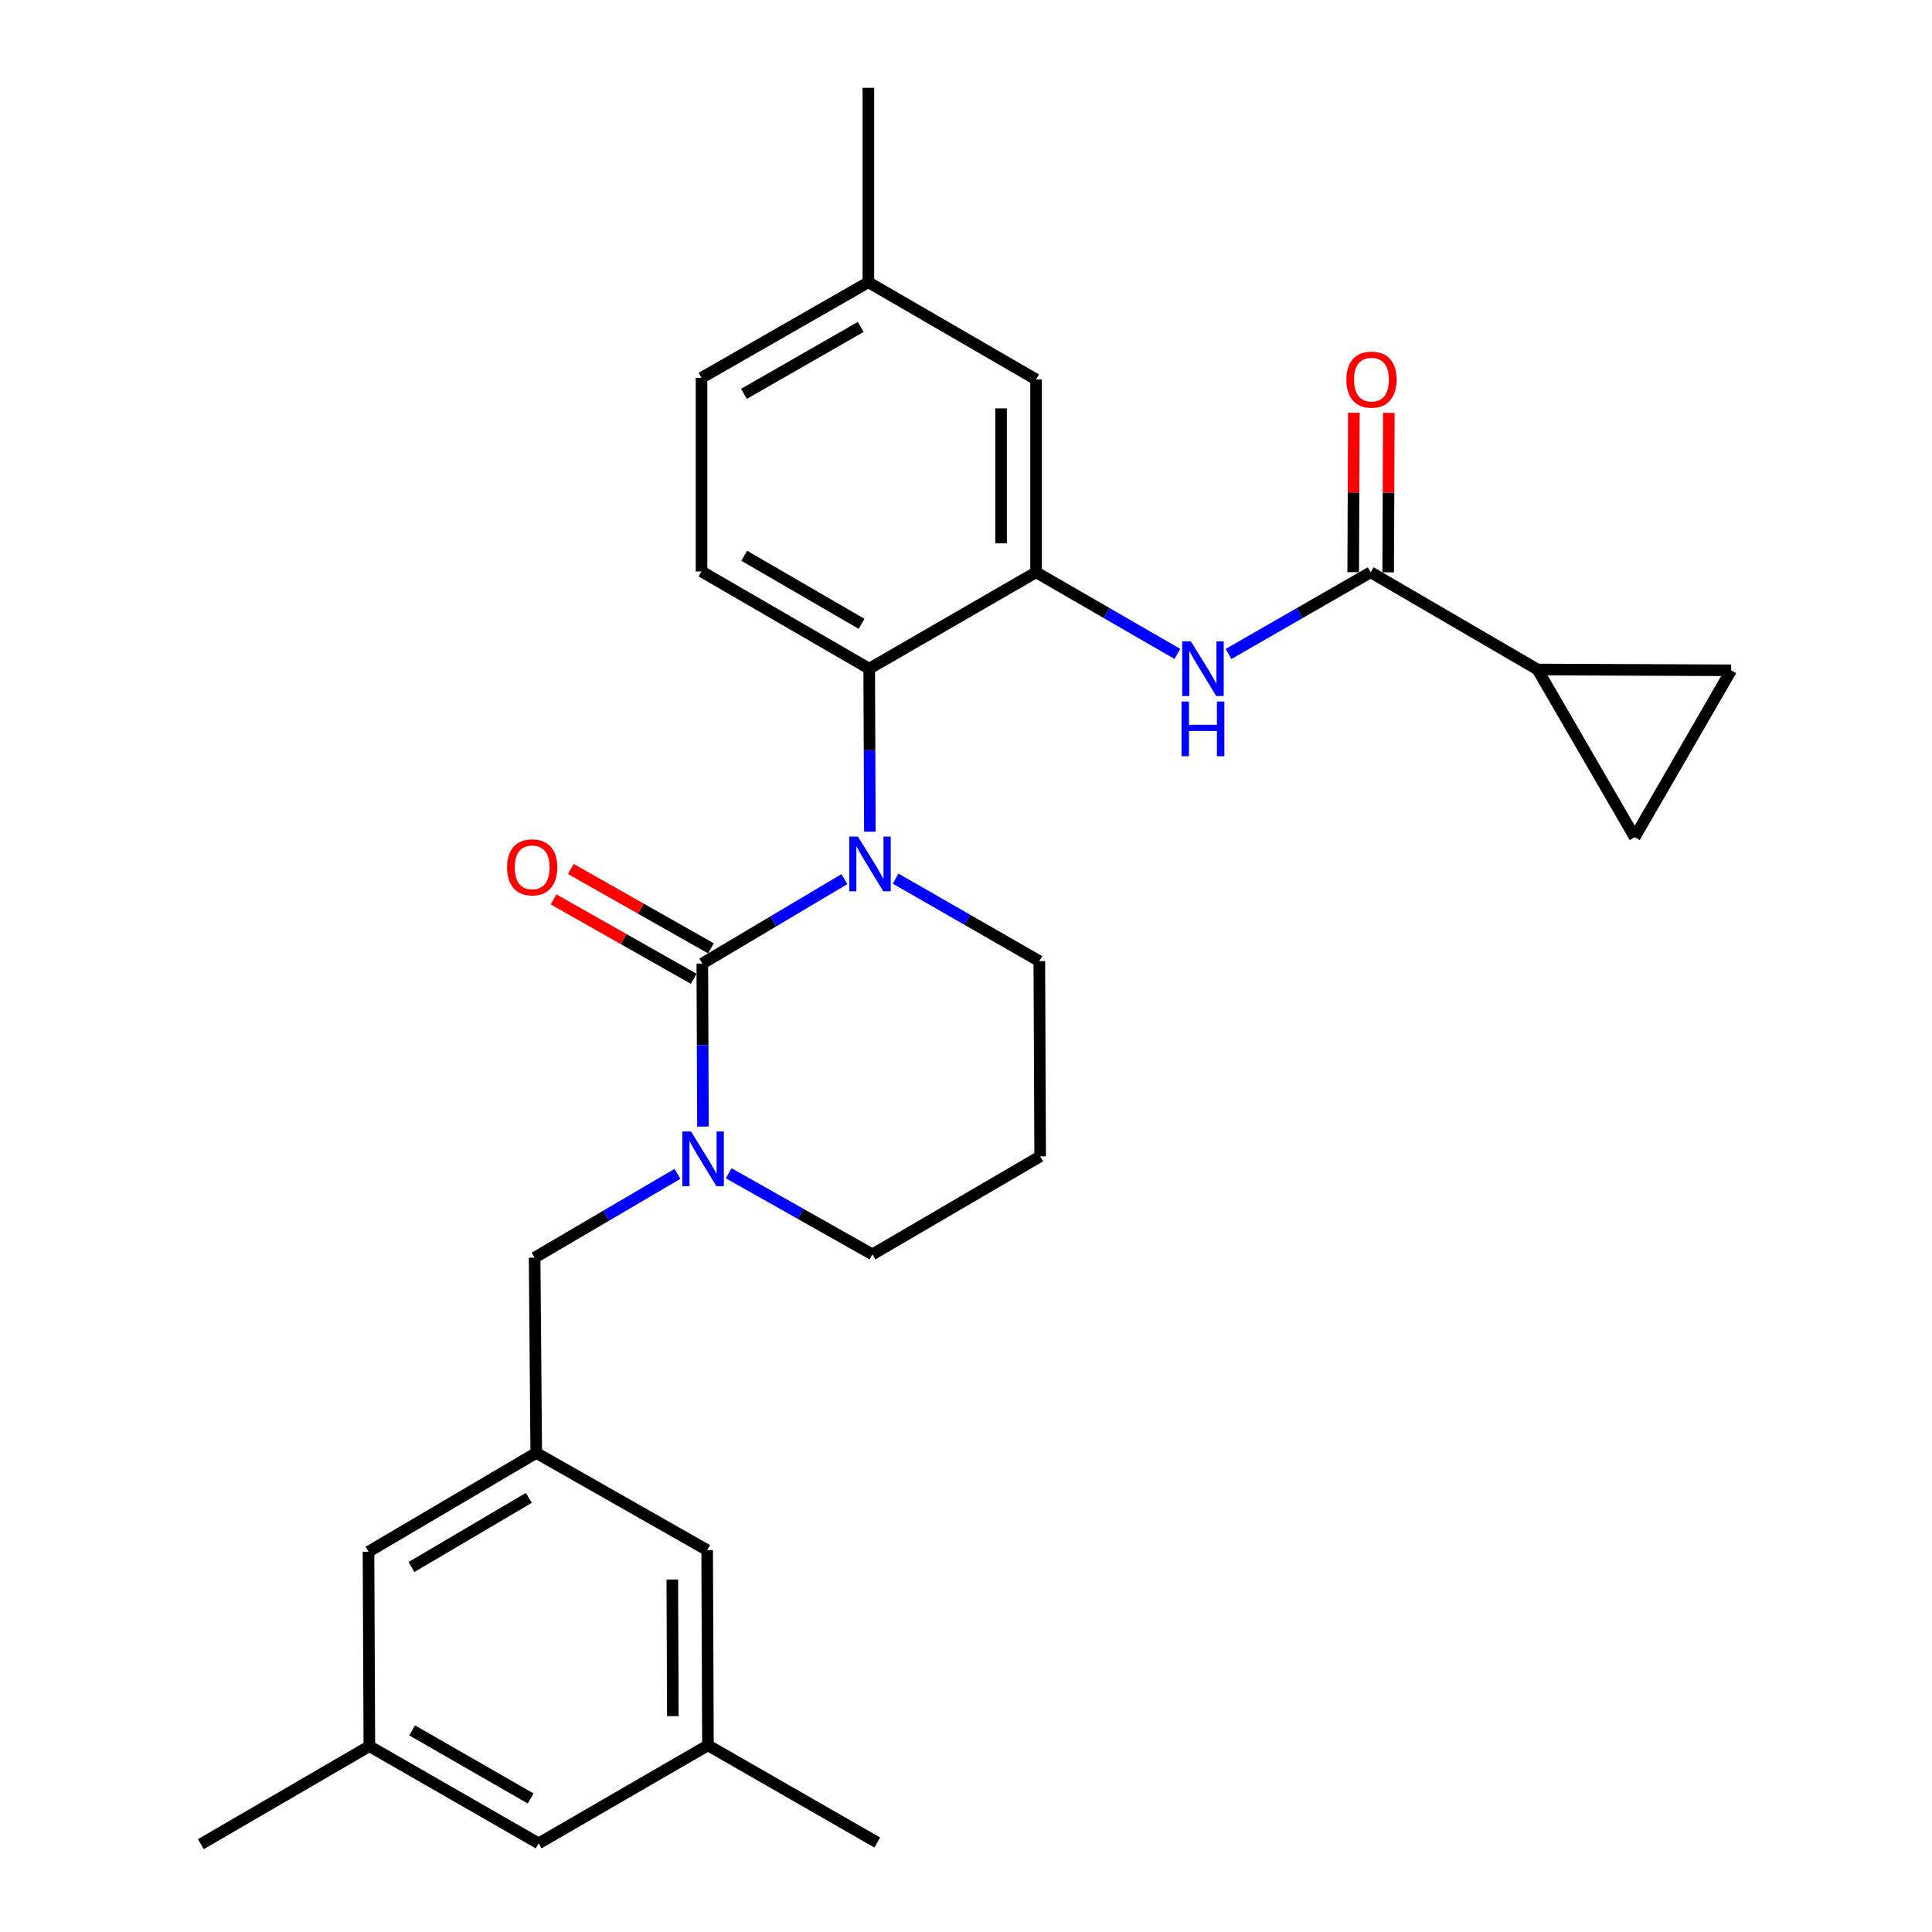 <?xml version='1.0' encoding='iso-8859-1'?>
<svg version='1.1' baseProfile='full'
              xmlns='http://www.w3.org/2000/svg'
                      xmlns:rdkit='http://www.rdkit.org/xml'
                      xmlns:xlink='http://www.w3.org/1999/xlink'
                  xml:space='preserve'
width='1000px' height='1000px' viewBox='0 0 1000 1000'>
<!-- END OF HEADER -->
<rect style='opacity:1.0;fill:#FFFFFF;stroke:none' width='1000' height='1000' x='0' y='0'> </rect>
<path class='bond-0' d='M 363.513,498.733 L 400.279,476.887' style='fill:none;fill-rule:evenodd;stroke:#000000;stroke-width:6px;stroke-linecap:butt;stroke-linejoin:miter;stroke-opacity:1' />
<path class='bond-0' d='M 400.279,476.887 L 437.046,455.042' style='fill:none;fill-rule:evenodd;stroke:#0000FF;stroke-width:6px;stroke-linecap:butt;stroke-linejoin:miter;stroke-opacity:1' />
<path class='bond-1' d='M 363.513,498.733 L 363.685,540.924' style='fill:none;fill-rule:evenodd;stroke:#000000;stroke-width:6px;stroke-linecap:butt;stroke-linejoin:miter;stroke-opacity:1' />
<path class='bond-1' d='M 363.685,540.924 L 363.857,583.116' style='fill:none;fill-rule:evenodd;stroke:#0000FF;stroke-width:6px;stroke-linecap:butt;stroke-linejoin:miter;stroke-opacity:1' />
<path class='bond-12' d='M 367.975,490.856 L 331.713,470.314' style='fill:none;fill-rule:evenodd;stroke:#000000;stroke-width:6px;stroke-linecap:butt;stroke-linejoin:miter;stroke-opacity:1' />
<path class='bond-12' d='M 331.713,470.314 L 295.45,449.772' style='fill:none;fill-rule:evenodd;stroke:#FF0000;stroke-width:6px;stroke-linecap:butt;stroke-linejoin:miter;stroke-opacity:1' />
<path class='bond-12' d='M 359.051,506.609 L 322.788,486.067' style='fill:none;fill-rule:evenodd;stroke:#000000;stroke-width:6px;stroke-linecap:butt;stroke-linejoin:miter;stroke-opacity:1' />
<path class='bond-12' d='M 322.788,486.067 L 286.526,465.526' style='fill:none;fill-rule:evenodd;stroke:#FF0000;stroke-width:6px;stroke-linecap:butt;stroke-linejoin:miter;stroke-opacity:1' />
<path class='bond-2' d='M 450.242,430.475 L 450.069,388.293' style='fill:none;fill-rule:evenodd;stroke:#0000FF;stroke-width:6px;stroke-linecap:butt;stroke-linejoin:miter;stroke-opacity:1' />
<path class='bond-2' d='M 450.069,388.293 L 449.897,346.111' style='fill:none;fill-rule:evenodd;stroke:#000000;stroke-width:6px;stroke-linecap:butt;stroke-linejoin:miter;stroke-opacity:1' />
<path class='bond-15' d='M 463.576,454.779 L 500.764,476.132' style='fill:none;fill-rule:evenodd;stroke:#0000FF;stroke-width:6px;stroke-linecap:butt;stroke-linejoin:miter;stroke-opacity:1' />
<path class='bond-15' d='M 500.764,476.132 L 537.952,497.485' style='fill:none;fill-rule:evenodd;stroke:#000000;stroke-width:6px;stroke-linecap:butt;stroke-linejoin:miter;stroke-opacity:1' />
<path class='bond-9' d='M 350.657,607.585 L 313.687,629.268' style='fill:none;fill-rule:evenodd;stroke:#0000FF;stroke-width:6px;stroke-linecap:butt;stroke-linejoin:miter;stroke-opacity:1' />
<path class='bond-9' d='M 313.687,629.268 L 276.716,650.952' style='fill:none;fill-rule:evenodd;stroke:#000000;stroke-width:6px;stroke-linecap:butt;stroke-linejoin:miter;stroke-opacity:1' />
<path class='bond-20' d='M 377.181,607.285 L 414.374,628.279' style='fill:none;fill-rule:evenodd;stroke:#0000FF;stroke-width:6px;stroke-linecap:butt;stroke-linejoin:miter;stroke-opacity:1' />
<path class='bond-20' d='M 414.374,628.279 L 451.567,649.272' style='fill:none;fill-rule:evenodd;stroke:#000000;stroke-width:6px;stroke-linecap:butt;stroke-linejoin:miter;stroke-opacity:1' />
<path class='bond-3' d='M 449.897,346.111 L 536.262,296.209' style='fill:none;fill-rule:evenodd;stroke:#000000;stroke-width:6px;stroke-linecap:butt;stroke-linejoin:miter;stroke-opacity:1' />
<path class='bond-11' d='M 449.897,346.111 L 363.1,295.777' style='fill:none;fill-rule:evenodd;stroke:#000000;stroke-width:6px;stroke-linecap:butt;stroke-linejoin:miter;stroke-opacity:1' />
<path class='bond-11' d='M 445.961,322.898 L 385.203,287.664' style='fill:none;fill-rule:evenodd;stroke:#000000;stroke-width:6px;stroke-linecap:butt;stroke-linejoin:miter;stroke-opacity:1' />
<path class='bond-5' d='M 536.262,296.209 L 572.837,317.338' style='fill:none;fill-rule:evenodd;stroke:#000000;stroke-width:6px;stroke-linecap:butt;stroke-linejoin:miter;stroke-opacity:1' />
<path class='bond-5' d='M 572.837,317.338 L 609.412,338.466' style='fill:none;fill-rule:evenodd;stroke:#0000FF;stroke-width:6px;stroke-linecap:butt;stroke-linejoin:miter;stroke-opacity:1' />
<path class='bond-13' d='M 536.262,296.209 L 536.262,196.406' style='fill:none;fill-rule:evenodd;stroke:#000000;stroke-width:6px;stroke-linecap:butt;stroke-linejoin:miter;stroke-opacity:1' />
<path class='bond-13' d='M 518.156,281.239 L 518.156,211.377' style='fill:none;fill-rule:evenodd;stroke:#000000;stroke-width:6px;stroke-linecap:butt;stroke-linejoin:miter;stroke-opacity:1' />
<path class='bond-4' d='M 709.464,296.209 L 672.677,317.354' style='fill:none;fill-rule:evenodd;stroke:#000000;stroke-width:6px;stroke-linecap:butt;stroke-linejoin:miter;stroke-opacity:1' />
<path class='bond-4' d='M 672.677,317.354 L 635.89,338.499' style='fill:none;fill-rule:evenodd;stroke:#0000FF;stroke-width:6px;stroke-linecap:butt;stroke-linejoin:miter;stroke-opacity:1' />
<path class='bond-6' d='M 709.464,296.209 L 795.828,346.533' style='fill:none;fill-rule:evenodd;stroke:#000000;stroke-width:6px;stroke-linecap:butt;stroke-linejoin:miter;stroke-opacity:1' />
<path class='bond-14' d='M 718.516,296.247 L 718.687,254.973' style='fill:none;fill-rule:evenodd;stroke:#000000;stroke-width:6px;stroke-linecap:butt;stroke-linejoin:miter;stroke-opacity:1' />
<path class='bond-14' d='M 718.687,254.973 L 718.858,213.699' style='fill:none;fill-rule:evenodd;stroke:#FF0000;stroke-width:6px;stroke-linecap:butt;stroke-linejoin:miter;stroke-opacity:1' />
<path class='bond-14' d='M 700.411,296.172 L 700.581,254.898' style='fill:none;fill-rule:evenodd;stroke:#000000;stroke-width:6px;stroke-linecap:butt;stroke-linejoin:miter;stroke-opacity:1' />
<path class='bond-14' d='M 700.581,254.898 L 700.752,213.624' style='fill:none;fill-rule:evenodd;stroke:#FF0000;stroke-width:6px;stroke-linecap:butt;stroke-linejoin:miter;stroke-opacity:1' />
<path class='bond-7' d='M 795.828,346.533 L 846.132,433.32' style='fill:none;fill-rule:evenodd;stroke:#000000;stroke-width:6px;stroke-linecap:butt;stroke-linejoin:miter;stroke-opacity:1' />
<path class='bond-8' d='M 795.828,346.533 L 896.034,346.946' style='fill:none;fill-rule:evenodd;stroke:#000000;stroke-width:6px;stroke-linecap:butt;stroke-linejoin:miter;stroke-opacity:1' />
<path class='bond-31' d='M 846.132,433.32 L 896.034,346.946' style='fill:none;fill-rule:evenodd;stroke:#000000;stroke-width:6px;stroke-linecap:butt;stroke-linejoin:miter;stroke-opacity:1' />
<path class='bond-10' d='M 276.716,650.952 L 277.561,752.022' style='fill:none;fill-rule:evenodd;stroke:#000000;stroke-width:6px;stroke-linecap:butt;stroke-linejoin:miter;stroke-opacity:1' />
<path class='bond-18' d='M 277.561,752.022 L 366.027,802.326' style='fill:none;fill-rule:evenodd;stroke:#000000;stroke-width:6px;stroke-linecap:butt;stroke-linejoin:miter;stroke-opacity:1' />
<path class='bond-19' d='M 277.561,752.022 L 190.733,803.171' style='fill:none;fill-rule:evenodd;stroke:#000000;stroke-width:6px;stroke-linecap:butt;stroke-linejoin:miter;stroke-opacity:1' />
<path class='bond-19' d='M 273.726,775.295 L 212.947,811.099' style='fill:none;fill-rule:evenodd;stroke:#000000;stroke-width:6px;stroke-linecap:butt;stroke-linejoin:miter;stroke-opacity:1' />
<path class='bond-23' d='M 363.1,295.777 L 363.1,195.572' style='fill:none;fill-rule:evenodd;stroke:#000000;stroke-width:6px;stroke-linecap:butt;stroke-linejoin:miter;stroke-opacity:1' />
<path class='bond-24' d='M 536.262,196.406 L 449.465,146.092' style='fill:none;fill-rule:evenodd;stroke:#000000;stroke-width:6px;stroke-linecap:butt;stroke-linejoin:miter;stroke-opacity:1' />
<path class='bond-22' d='M 537.952,497.485 L 538.384,598.536' style='fill:none;fill-rule:evenodd;stroke:#000000;stroke-width:6px;stroke-linecap:butt;stroke-linejoin:miter;stroke-opacity:1' />
<path class='bond-16' d='M 366.43,903.377 L 366.027,802.326' style='fill:none;fill-rule:evenodd;stroke:#000000;stroke-width:6px;stroke-linecap:butt;stroke-linejoin:miter;stroke-opacity:1' />
<path class='bond-16' d='M 348.264,888.291 L 347.982,817.556' style='fill:none;fill-rule:evenodd;stroke:#000000;stroke-width:6px;stroke-linecap:butt;stroke-linejoin:miter;stroke-opacity:1' />
<path class='bond-25' d='M 366.43,903.377 L 454.072,953.69' style='fill:none;fill-rule:evenodd;stroke:#000000;stroke-width:6px;stroke-linecap:butt;stroke-linejoin:miter;stroke-opacity:1' />
<path class='bond-30' d='M 366.43,903.377 L 278.788,954.123' style='fill:none;fill-rule:evenodd;stroke:#000000;stroke-width:6px;stroke-linecap:butt;stroke-linejoin:miter;stroke-opacity:1' />
<path class='bond-17' d='M 191.176,903.809 L 190.733,803.171' style='fill:none;fill-rule:evenodd;stroke:#000000;stroke-width:6px;stroke-linecap:butt;stroke-linejoin:miter;stroke-opacity:1' />
<path class='bond-21' d='M 191.176,903.809 L 278.788,954.123' style='fill:none;fill-rule:evenodd;stroke:#000000;stroke-width:6px;stroke-linecap:butt;stroke-linejoin:miter;stroke-opacity:1' />
<path class='bond-21' d='M 213.334,895.655 L 274.663,930.875' style='fill:none;fill-rule:evenodd;stroke:#000000;stroke-width:6px;stroke-linecap:butt;stroke-linejoin:miter;stroke-opacity:1' />
<path class='bond-26' d='M 191.176,903.809 L 103.966,954.545' style='fill:none;fill-rule:evenodd;stroke:#000000;stroke-width:6px;stroke-linecap:butt;stroke-linejoin:miter;stroke-opacity:1' />
<path class='bond-28' d='M 451.567,649.272 L 538.384,598.536' style='fill:none;fill-rule:evenodd;stroke:#000000;stroke-width:6px;stroke-linecap:butt;stroke-linejoin:miter;stroke-opacity:1' />
<path class='bond-29' d='M 363.1,195.572 L 449.465,146.092' style='fill:none;fill-rule:evenodd;stroke:#000000;stroke-width:6px;stroke-linecap:butt;stroke-linejoin:miter;stroke-opacity:1' />
<path class='bond-29' d='M 385.055,203.86 L 445.511,169.225' style='fill:none;fill-rule:evenodd;stroke:#000000;stroke-width:6px;stroke-linecap:butt;stroke-linejoin:miter;stroke-opacity:1' />
<path class='bond-27' d='M 449.465,146.092 L 449.465,45.455' style='fill:none;fill-rule:evenodd;stroke:#000000;stroke-width:6px;stroke-linecap:butt;stroke-linejoin:miter;stroke-opacity:1' />
<path  class='atom-1' d='M 444.05 433.001
L 453.33 448.001
Q 454.25 449.481, 455.73 452.161
Q 457.21 454.841, 457.29 455.001
L 457.29 433.001
L 461.05 433.001
L 461.05 461.321
L 457.17 461.321
L 447.21 444.921
Q 446.05 443.001, 444.81 440.801
Q 443.61 438.601, 443.25 437.921
L 443.25 461.321
L 439.57 461.321
L 439.57 433.001
L 444.05 433.001
' fill='#0000FF'/>
<path  class='atom-2' d='M 357.665 585.643
L 366.945 600.643
Q 367.865 602.123, 369.345 604.803
Q 370.825 607.483, 370.905 607.643
L 370.905 585.643
L 374.665 585.643
L 374.665 613.963
L 370.785 613.963
L 360.825 597.563
Q 359.665 595.643, 358.425 593.443
Q 357.225 591.243, 356.865 590.563
L 356.865 613.963
L 353.185 613.963
L 353.185 585.643
L 357.665 585.643
' fill='#0000FF'/>
<path  class='atom-6' d='M 616.387 331.951
L 625.667 346.951
Q 626.587 348.431, 628.067 351.111
Q 629.547 353.791, 629.627 353.951
L 629.627 331.951
L 633.387 331.951
L 633.387 360.271
L 629.507 360.271
L 619.547 343.871
Q 618.387 341.951, 617.147 339.751
Q 615.947 337.551, 615.587 336.871
L 615.587 360.271
L 611.907 360.271
L 611.907 331.951
L 616.387 331.951
' fill='#0000FF'/>
<path  class='atom-6' d='M 611.567 363.103
L 615.407 363.103
L 615.407 375.143
L 629.887 375.143
L 629.887 363.103
L 633.727 363.103
L 633.727 391.423
L 629.887 391.423
L 629.887 378.343
L 615.407 378.343
L 615.407 391.423
L 611.567 391.423
L 611.567 363.103
' fill='#0000FF'/>
<path  class='atom-13' d='M 262.458 448.931
Q 262.458 442.131, 265.818 438.331
Q 269.178 434.531, 275.458 434.531
Q 281.738 434.531, 285.098 438.331
Q 288.458 442.131, 288.458 448.931
Q 288.458 455.811, 285.058 459.731
Q 281.658 463.611, 275.458 463.611
Q 269.218 463.611, 265.818 459.731
Q 262.458 455.851, 262.458 448.931
M 275.458 460.411
Q 279.778 460.411, 282.098 457.531
Q 284.458 454.611, 284.458 448.931
Q 284.458 443.371, 282.098 440.571
Q 279.778 437.731, 275.458 437.731
Q 271.138 437.731, 268.778 440.531
Q 266.458 443.331, 266.458 448.931
Q 266.458 454.651, 268.778 457.531
Q 271.138 460.411, 275.458 460.411
' fill='#FF0000'/>
<path  class='atom-15' d='M 696.876 196.486
Q 696.876 189.686, 700.236 185.886
Q 703.596 182.086, 709.876 182.086
Q 716.156 182.086, 719.516 185.886
Q 722.876 189.686, 722.876 196.486
Q 722.876 203.366, 719.476 207.286
Q 716.076 211.166, 709.876 211.166
Q 703.636 211.166, 700.236 207.286
Q 696.876 203.406, 696.876 196.486
M 709.876 207.966
Q 714.196 207.966, 716.516 205.086
Q 718.876 202.166, 718.876 196.486
Q 718.876 190.926, 716.516 188.126
Q 714.196 185.286, 709.876 185.286
Q 705.556 185.286, 703.196 188.086
Q 700.876 190.886, 700.876 196.486
Q 700.876 202.206, 703.196 205.086
Q 705.556 207.966, 709.876 207.966
' fill='#FF0000'/>
</svg>
